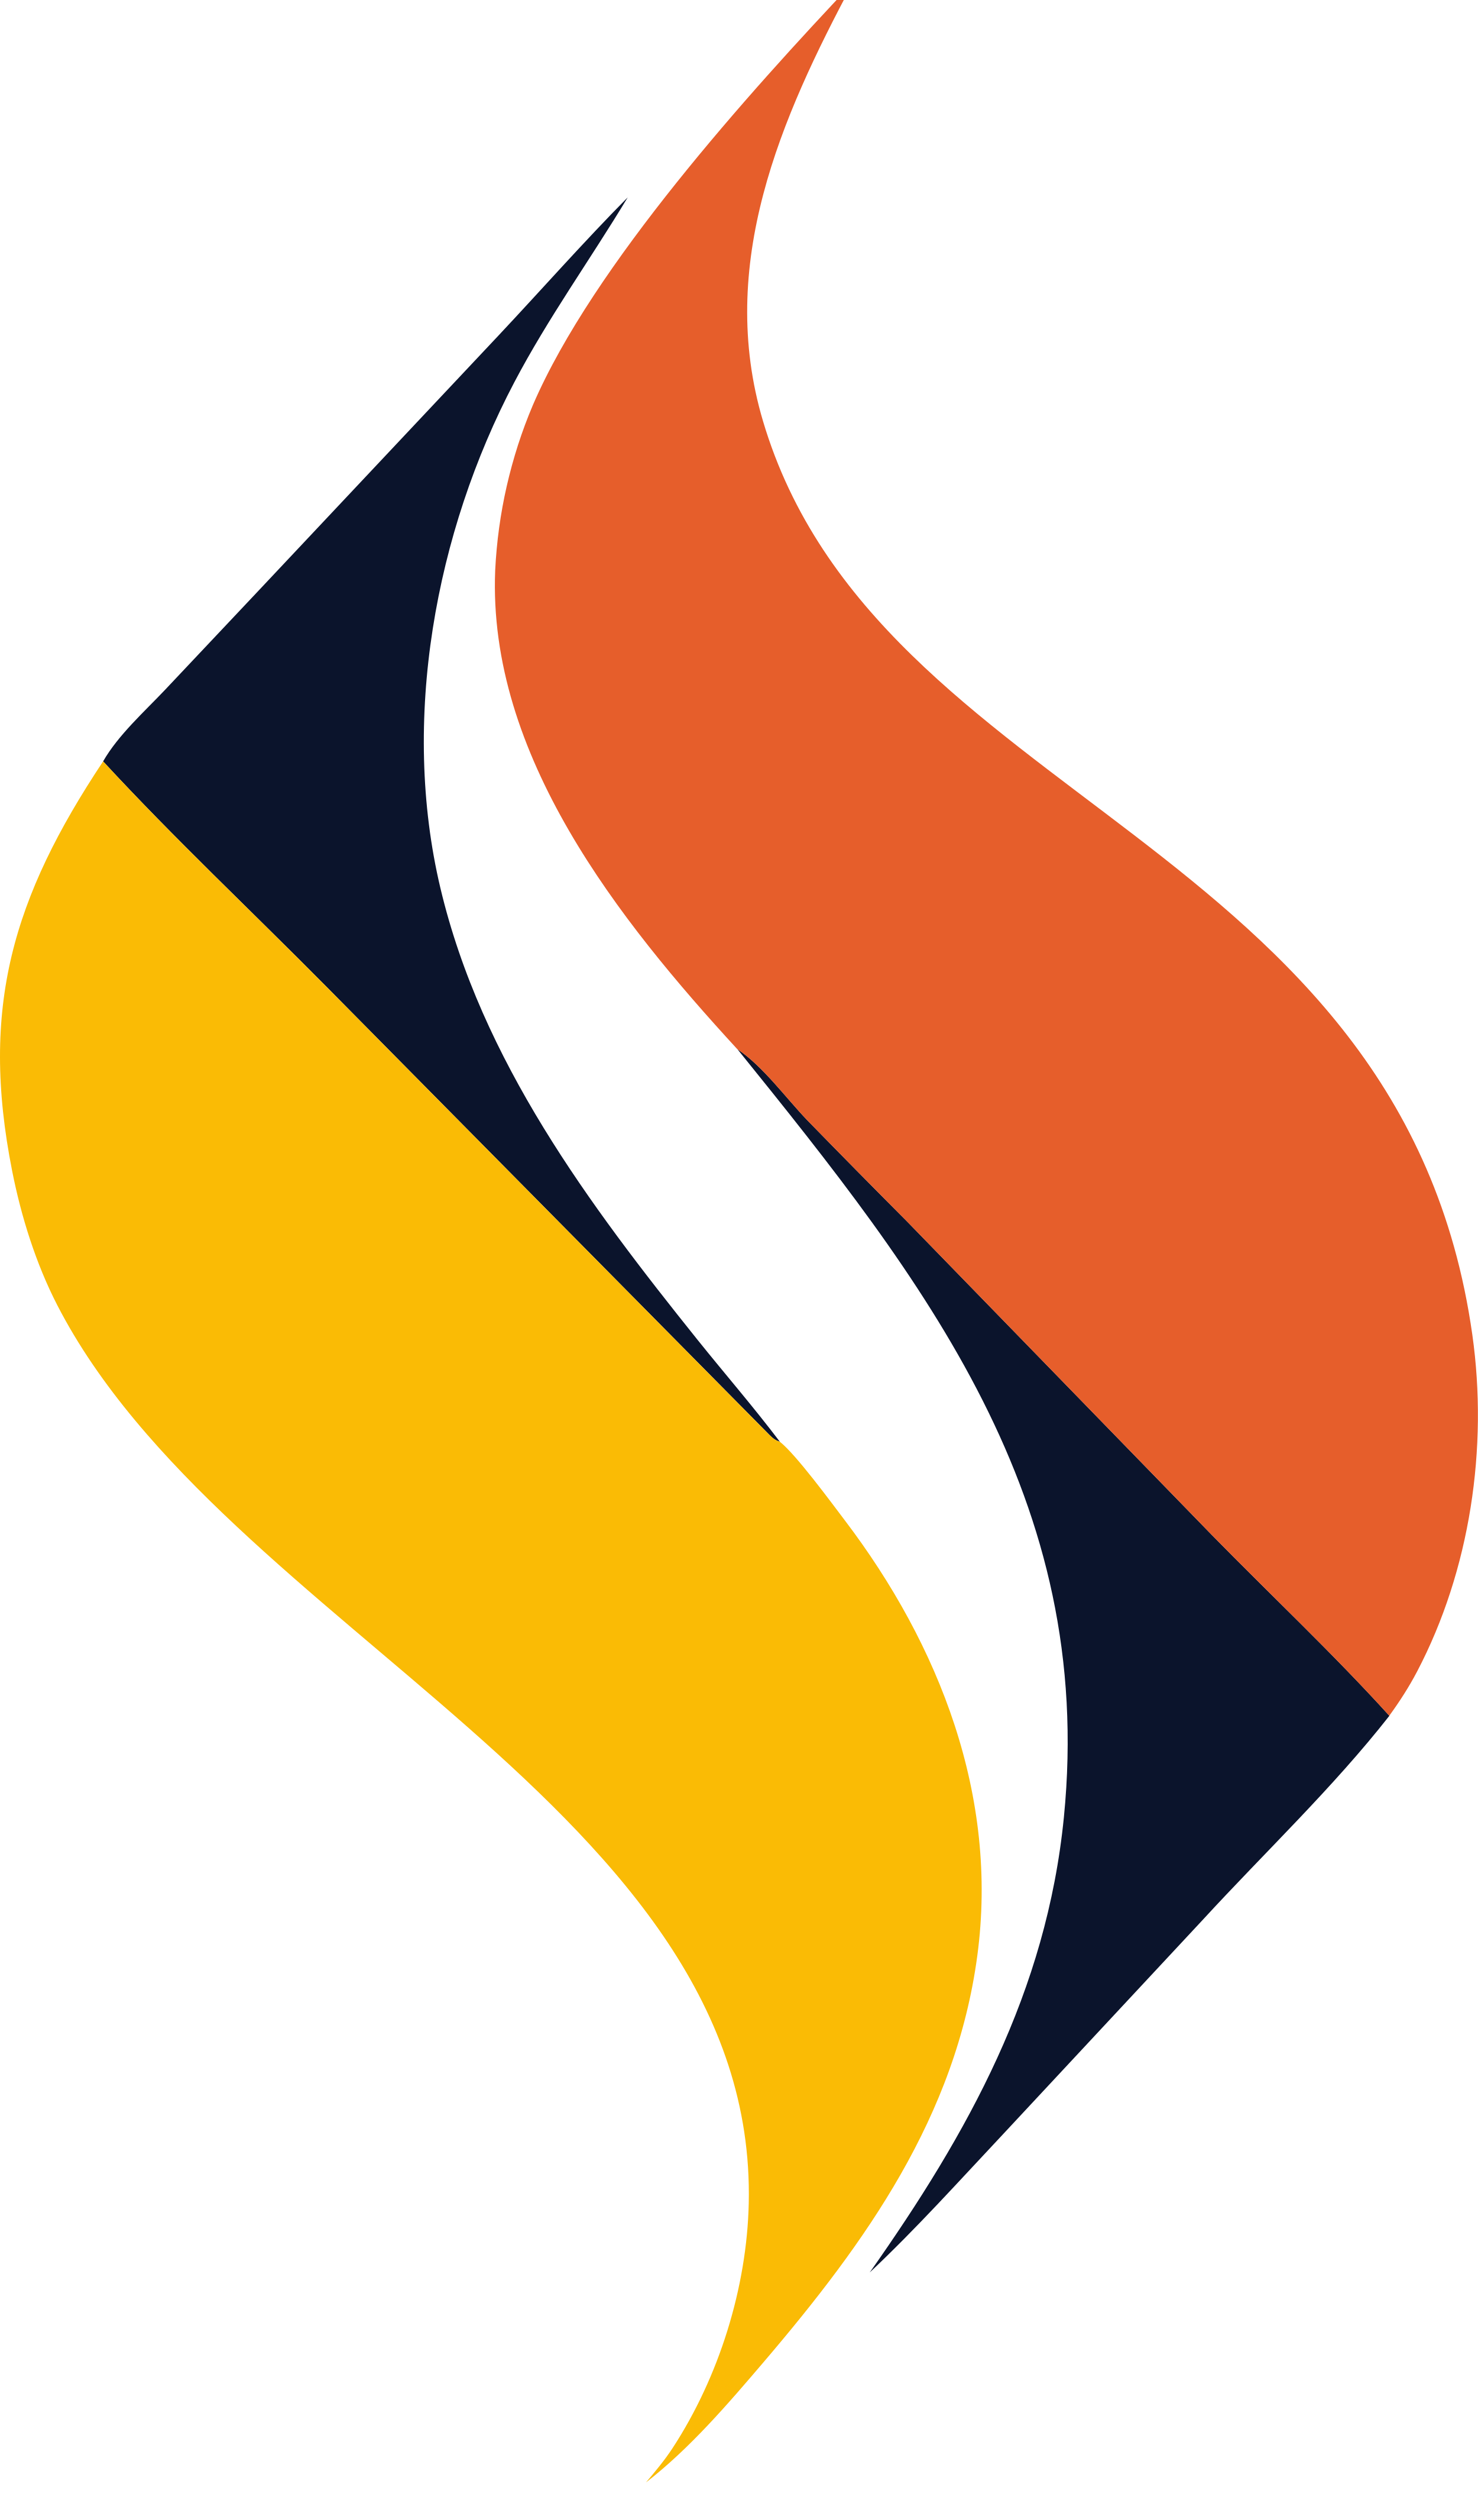 <svg width="42" height="71" viewBox="0 0 42 71" fill="none" xmlns="http://www.w3.org/2000/svg">
<g clip-path="url(#clip0_720_7088)">
<path d="M20.953 29.793C21.685 30.283 22.33 31.177 22.944 31.817C23.879 32.775 24.819 33.729 25.765 34.677L34.428 43.582C36.105 45.294 37.874 46.952 39.482 48.726C37.881 50.767 35.941 52.604 34.185 54.514L28.518 60.593C27.267 61.923 26.044 63.285 24.715 64.535C27.519 60.56 29.739 56.562 30.232 51.609C31.132 42.554 26.276 36.382 20.953 29.793H20.953Z" fill="#0B142C"/>
<path d="M17.838 5.605C16.773 7.372 15.579 9.023 14.614 10.858C12.365 15.13 11.385 20.466 12.515 25.221C13.68 30.123 16.738 34.204 19.82 38.047C20.595 39.013 21.412 39.954 22.16 40.942C22.041 40.91 21.951 40.837 21.865 40.75L9.259 28.004C7.156 25.881 4.956 23.815 2.93 21.622C3.359 20.873 4.104 20.21 4.696 19.584L7.313 16.81L14.178 9.515C15.398 8.216 16.585 6.87 17.838 5.605H17.838Z" fill="#0B142C"/>
<path d="M20.95 29.793C17.596 26.145 13.852 21.442 14.072 16.191C14.092 15.788 14.129 15.387 14.184 14.988C14.239 14.588 14.311 14.192 14.401 13.799C14.491 13.406 14.598 13.018 14.721 12.634C14.845 12.251 14.985 11.874 15.143 11.503C16.851 7.537 21.28 2.637 24.243 -0.5C22.178 3.359 20.359 7.515 21.682 11.958C24.917 22.825 39.843 23.79 41.839 37.907C42.292 41.114 41.778 44.591 40.271 47.466C40.038 47.91 39.773 48.32 39.479 48.725C37.871 46.951 36.102 45.293 34.425 43.581L25.762 34.676C24.817 33.728 23.877 32.775 22.941 31.816C22.327 31.176 21.682 30.282 20.95 29.792V29.793Z" fill="#E65E2B"/>
<path d="M18.355 70.5C18.623 70.182 18.885 69.871 19.113 69.522C20.425 67.515 21.224 64.975 21.277 62.57C21.524 51.412 6.354 46.236 1.628 37.066C1.021 35.888 0.602 34.552 0.345 33.252C-0.574 28.613 0.362 25.487 2.93 21.622C4.957 23.816 7.157 25.882 9.26 28.005L21.866 40.751C21.952 40.838 22.041 40.911 22.16 40.943C22.614 41.298 23.618 42.663 24.007 43.176C26.7 46.722 28.379 51.017 27.772 55.539C27.16 60.106 24.608 63.672 21.708 67.071C20.686 68.268 19.6 69.536 18.354 70.5L18.355 70.5Z" fill="#FABB05"/>
</g>
<defs>
<clipPath id="clip0_720_7088">
<rect width="42" height="71" fill="white" transform="translate(0 -0.5)"/>
</clipPath>
</defs>
</svg>
